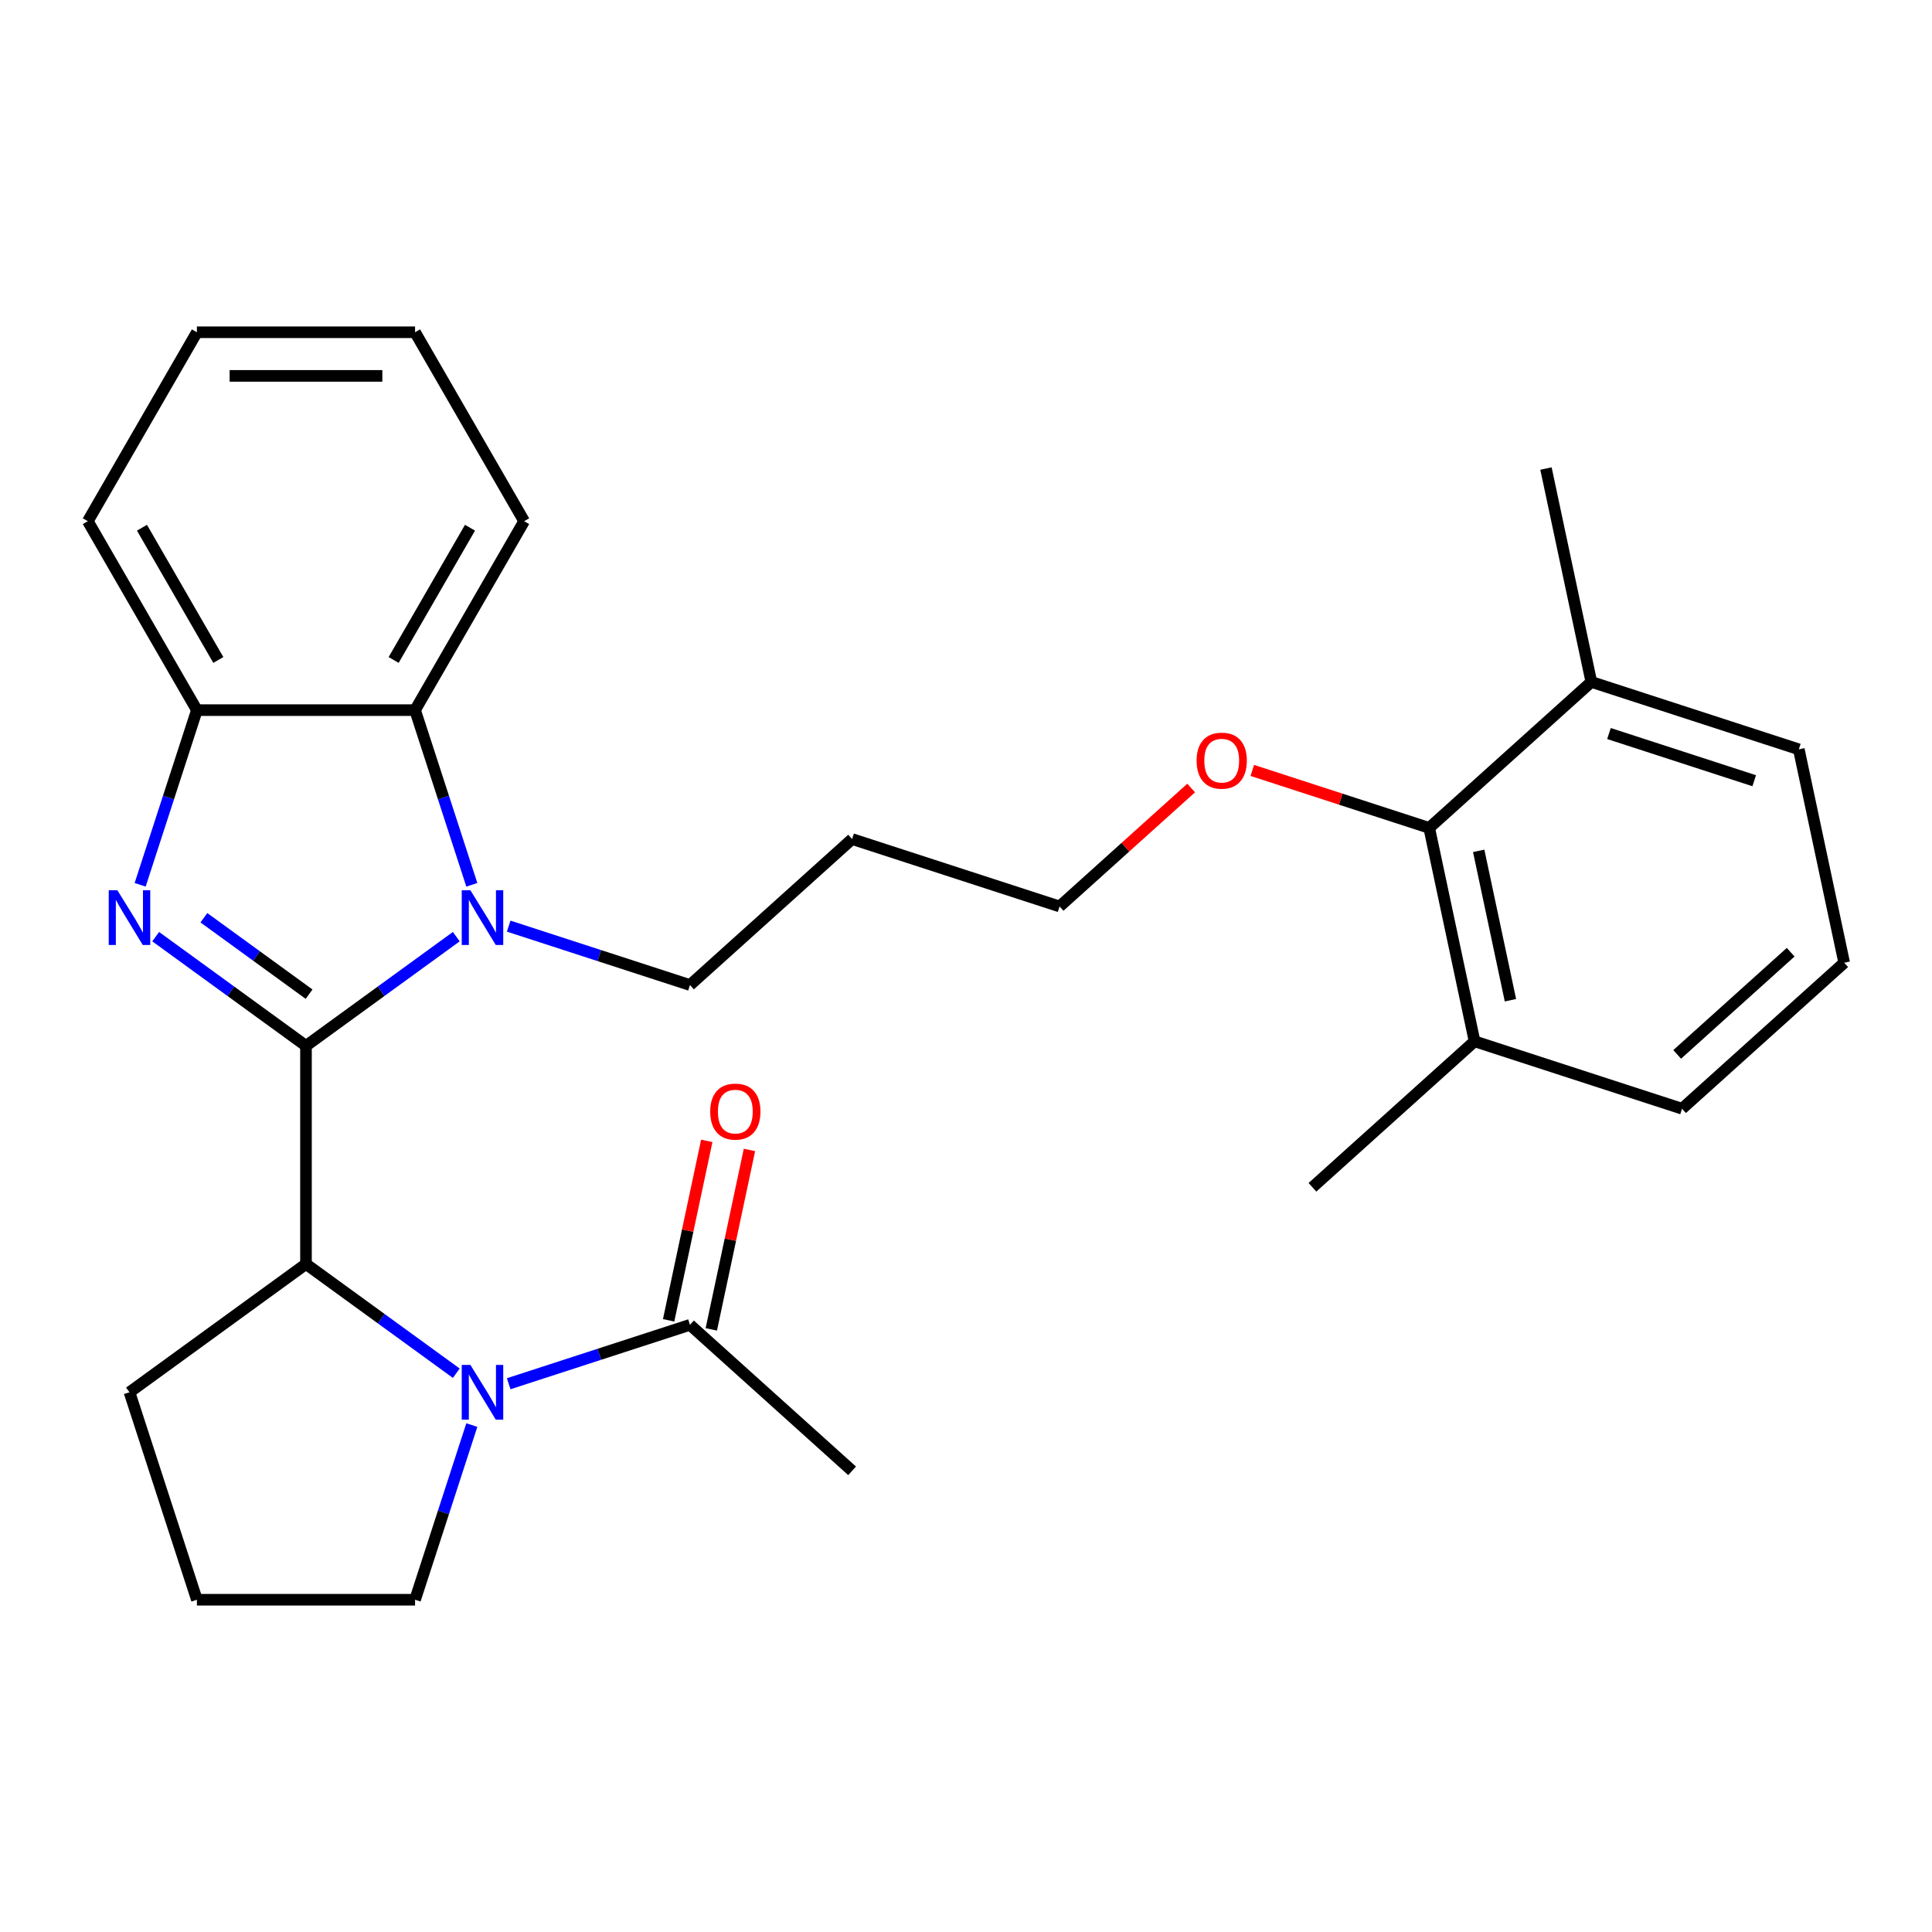<?xml version='1.0' encoding='iso-8859-1'?>
<svg version='1.1' baseProfile='full'
              xmlns='http://www.w3.org/2000/svg'
                      xmlns:rdkit='http://www.rdkit.org/xml'
                      xmlns:xlink='http://www.w3.org/1999/xlink'
                  xml:space='preserve'
width='1000px' height='1000px' viewBox='0 0 1000 1000'>
<!-- END OF HEADER -->
<rect style='opacity:1.0;fill:#FFFFFF;stroke:none' width='1000' height='1000' x='0' y='0'> </rect>
<path class='bond-0' d='M 158.377,541.332 L 119.48,513.072' style='fill:none;fill-rule:evenodd;stroke:#000000;stroke-width:6px;stroke-linecap:butt;stroke-linejoin:miter;stroke-opacity:1' />
<path class='bond-0' d='M 119.48,513.072 L 80.584,484.813' style='fill:none;fill-rule:evenodd;stroke:#0000FF;stroke-width:6px;stroke-linecap:butt;stroke-linejoin:miter;stroke-opacity:1' />
<path class='bond-0' d='M 159.983,514.583 L 132.755,494.801' style='fill:none;fill-rule:evenodd;stroke:#000000;stroke-width:6px;stroke-linecap:butt;stroke-linejoin:miter;stroke-opacity:1' />
<path class='bond-0' d='M 132.755,494.801 L 105.528,475.019' style='fill:none;fill-rule:evenodd;stroke:#0000FF;stroke-width:6px;stroke-linecap:butt;stroke-linejoin:miter;stroke-opacity:1' />
<path class='bond-1' d='M 158.377,541.332 L 197.273,513.072' style='fill:none;fill-rule:evenodd;stroke:#000000;stroke-width:6px;stroke-linecap:butt;stroke-linejoin:miter;stroke-opacity:1' />
<path class='bond-1' d='M 197.273,513.072 L 236.17,484.813' style='fill:none;fill-rule:evenodd;stroke:#0000FF;stroke-width:6px;stroke-linecap:butt;stroke-linejoin:miter;stroke-opacity:1' />
<path class='bond-3' d='M 158.377,541.332 L 158.377,654.255' style='fill:none;fill-rule:evenodd;stroke:#000000;stroke-width:6px;stroke-linecap:butt;stroke-linejoin:miter;stroke-opacity:1' />
<path class='bond-5' d='M 72.539,457.975 L 87.227,412.769' style='fill:none;fill-rule:evenodd;stroke:#0000FF;stroke-width:6px;stroke-linecap:butt;stroke-linejoin:miter;stroke-opacity:1' />
<path class='bond-5' d='M 87.227,412.769 L 101.916,367.563' style='fill:none;fill-rule:evenodd;stroke:#000000;stroke-width:6px;stroke-linecap:butt;stroke-linejoin:miter;stroke-opacity:1' />
<path class='bond-4' d='M 244.215,457.975 L 229.526,412.769' style='fill:none;fill-rule:evenodd;stroke:#0000FF;stroke-width:6px;stroke-linecap:butt;stroke-linejoin:miter;stroke-opacity:1' />
<path class='bond-4' d='M 229.526,412.769 L 214.838,367.563' style='fill:none;fill-rule:evenodd;stroke:#000000;stroke-width:6px;stroke-linecap:butt;stroke-linejoin:miter;stroke-opacity:1' />
<path class='bond-11' d='M 263.296,479.365 L 310.212,494.609' style='fill:none;fill-rule:evenodd;stroke:#0000FF;stroke-width:6px;stroke-linecap:butt;stroke-linejoin:miter;stroke-opacity:1' />
<path class='bond-11' d='M 310.212,494.609 L 357.128,509.853' style='fill:none;fill-rule:evenodd;stroke:#000000;stroke-width:6px;stroke-linecap:butt;stroke-linejoin:miter;stroke-opacity:1' />
<path class='bond-2' d='M 236.17,710.775 L 197.273,682.515' style='fill:none;fill-rule:evenodd;stroke:#0000FF;stroke-width:6px;stroke-linecap:butt;stroke-linejoin:miter;stroke-opacity:1' />
<path class='bond-2' d='M 197.273,682.515 L 158.377,654.255' style='fill:none;fill-rule:evenodd;stroke:#000000;stroke-width:6px;stroke-linecap:butt;stroke-linejoin:miter;stroke-opacity:1' />
<path class='bond-6' d='M 263.296,716.222 L 310.212,700.978' style='fill:none;fill-rule:evenodd;stroke:#0000FF;stroke-width:6px;stroke-linecap:butt;stroke-linejoin:miter;stroke-opacity:1' />
<path class='bond-6' d='M 310.212,700.978 L 357.128,685.734' style='fill:none;fill-rule:evenodd;stroke:#000000;stroke-width:6px;stroke-linecap:butt;stroke-linejoin:miter;stroke-opacity:1' />
<path class='bond-12' d='M 244.215,737.612 L 229.526,782.818' style='fill:none;fill-rule:evenodd;stroke:#0000FF;stroke-width:6px;stroke-linecap:butt;stroke-linejoin:miter;stroke-opacity:1' />
<path class='bond-12' d='M 229.526,782.818 L 214.838,828.024' style='fill:none;fill-rule:evenodd;stroke:#000000;stroke-width:6px;stroke-linecap:butt;stroke-linejoin:miter;stroke-opacity:1' />
<path class='bond-14' d='M 158.377,654.255 L 67.021,720.629' style='fill:none;fill-rule:evenodd;stroke:#000000;stroke-width:6px;stroke-linecap:butt;stroke-linejoin:miter;stroke-opacity:1' />
<path class='bond-16' d='M 214.838,367.563 L 271.299,269.769' style='fill:none;fill-rule:evenodd;stroke:#000000;stroke-width:6px;stroke-linecap:butt;stroke-linejoin:miter;stroke-opacity:1' />
<path class='bond-16' d='M 203.748,341.602 L 243.271,273.146' style='fill:none;fill-rule:evenodd;stroke:#000000;stroke-width:6px;stroke-linecap:butt;stroke-linejoin:miter;stroke-opacity:1' />
<path class='bond-28' d='M 214.838,367.563 L 101.916,367.563' style='fill:none;fill-rule:evenodd;stroke:#000000;stroke-width:6px;stroke-linecap:butt;stroke-linejoin:miter;stroke-opacity:1' />
<path class='bond-17' d='M 101.916,367.563 L 45.455,269.769' style='fill:none;fill-rule:evenodd;stroke:#000000;stroke-width:6px;stroke-linecap:butt;stroke-linejoin:miter;stroke-opacity:1' />
<path class='bond-17' d='M 113.005,341.602 L 73.482,273.146' style='fill:none;fill-rule:evenodd;stroke:#000000;stroke-width:6px;stroke-linecap:butt;stroke-linejoin:miter;stroke-opacity:1' />
<path class='bond-8' d='M 368.174,688.082 L 378.044,641.646' style='fill:none;fill-rule:evenodd;stroke:#000000;stroke-width:6px;stroke-linecap:butt;stroke-linejoin:miter;stroke-opacity:1' />
<path class='bond-8' d='M 378.044,641.646 L 387.914,595.21' style='fill:none;fill-rule:evenodd;stroke:#FF0000;stroke-width:6px;stroke-linecap:butt;stroke-linejoin:miter;stroke-opacity:1' />
<path class='bond-8' d='M 346.083,683.386 L 355.953,636.95' style='fill:none;fill-rule:evenodd;stroke:#000000;stroke-width:6px;stroke-linecap:butt;stroke-linejoin:miter;stroke-opacity:1' />
<path class='bond-8' d='M 355.953,636.95 L 365.823,590.514' style='fill:none;fill-rule:evenodd;stroke:#FF0000;stroke-width:6px;stroke-linecap:butt;stroke-linejoin:miter;stroke-opacity:1' />
<path class='bond-18' d='M 357.128,685.734 L 441.046,761.294' style='fill:none;fill-rule:evenodd;stroke:#000000;stroke-width:6px;stroke-linecap:butt;stroke-linejoin:miter;stroke-opacity:1' />
<path class='bond-7' d='M 739.755,428.524 L 693.968,413.647' style='fill:none;fill-rule:evenodd;stroke:#000000;stroke-width:6px;stroke-linecap:butt;stroke-linejoin:miter;stroke-opacity:1' />
<path class='bond-7' d='M 693.968,413.647 L 648.182,398.77' style='fill:none;fill-rule:evenodd;stroke:#FF0000;stroke-width:6px;stroke-linecap:butt;stroke-linejoin:miter;stroke-opacity:1' />
<path class='bond-9' d='M 739.755,428.524 L 763.232,538.978' style='fill:none;fill-rule:evenodd;stroke:#000000;stroke-width:6px;stroke-linecap:butt;stroke-linejoin:miter;stroke-opacity:1' />
<path class='bond-9' d='M 765.367,440.396 L 781.802,517.714' style='fill:none;fill-rule:evenodd;stroke:#000000;stroke-width:6px;stroke-linecap:butt;stroke-linejoin:miter;stroke-opacity:1' />
<path class='bond-10' d='M 739.755,428.524 L 823.672,352.964' style='fill:none;fill-rule:evenodd;stroke:#000000;stroke-width:6px;stroke-linecap:butt;stroke-linejoin:miter;stroke-opacity:1' />
<path class='bond-22' d='M 763.232,538.978 L 870.628,573.873' style='fill:none;fill-rule:evenodd;stroke:#000000;stroke-width:6px;stroke-linecap:butt;stroke-linejoin:miter;stroke-opacity:1' />
<path class='bond-25' d='M 763.232,538.978 L 679.315,614.538' style='fill:none;fill-rule:evenodd;stroke:#000000;stroke-width:6px;stroke-linecap:butt;stroke-linejoin:miter;stroke-opacity:1' />
<path class='bond-21' d='M 823.672,352.964 L 931.068,387.859' style='fill:none;fill-rule:evenodd;stroke:#000000;stroke-width:6px;stroke-linecap:butt;stroke-linejoin:miter;stroke-opacity:1' />
<path class='bond-21' d='M 832.802,379.677 L 907.979,404.104' style='fill:none;fill-rule:evenodd;stroke:#000000;stroke-width:6px;stroke-linecap:butt;stroke-linejoin:miter;stroke-opacity:1' />
<path class='bond-24' d='M 823.672,352.964 L 800.194,242.509' style='fill:none;fill-rule:evenodd;stroke:#000000;stroke-width:6px;stroke-linecap:butt;stroke-linejoin:miter;stroke-opacity:1' />
<path class='bond-15' d='M 357.128,509.853 L 441.046,434.294' style='fill:none;fill-rule:evenodd;stroke:#000000;stroke-width:6px;stroke-linecap:butt;stroke-linejoin:miter;stroke-opacity:1' />
<path class='bond-29' d='M 214.838,828.024 L 101.916,828.024' style='fill:none;fill-rule:evenodd;stroke:#000000;stroke-width:6px;stroke-linecap:butt;stroke-linejoin:miter;stroke-opacity:1' />
<path class='bond-13' d='M 616.536,407.876 L 582.489,438.532' style='fill:none;fill-rule:evenodd;stroke:#FF0000;stroke-width:6px;stroke-linecap:butt;stroke-linejoin:miter;stroke-opacity:1' />
<path class='bond-13' d='M 582.489,438.532 L 548.441,469.188' style='fill:none;fill-rule:evenodd;stroke:#000000;stroke-width:6px;stroke-linecap:butt;stroke-linejoin:miter;stroke-opacity:1' />
<path class='bond-19' d='M 67.021,720.629 L 101.916,828.024' style='fill:none;fill-rule:evenodd;stroke:#000000;stroke-width:6px;stroke-linecap:butt;stroke-linejoin:miter;stroke-opacity:1' />
<path class='bond-23' d='M 441.046,434.294 L 548.441,469.188' style='fill:none;fill-rule:evenodd;stroke:#000000;stroke-width:6px;stroke-linecap:butt;stroke-linejoin:miter;stroke-opacity:1' />
<path class='bond-26' d='M 271.299,269.769 L 214.838,171.976' style='fill:none;fill-rule:evenodd;stroke:#000000;stroke-width:6px;stroke-linecap:butt;stroke-linejoin:miter;stroke-opacity:1' />
<path class='bond-27' d='M 45.455,269.769 L 101.916,171.976' style='fill:none;fill-rule:evenodd;stroke:#000000;stroke-width:6px;stroke-linecap:butt;stroke-linejoin:miter;stroke-opacity:1' />
<path class='bond-20' d='M 954.545,498.313 L 931.068,387.859' style='fill:none;fill-rule:evenodd;stroke:#000000;stroke-width:6px;stroke-linecap:butt;stroke-linejoin:miter;stroke-opacity:1' />
<path class='bond-31' d='M 954.545,498.313 L 870.628,573.873' style='fill:none;fill-rule:evenodd;stroke:#000000;stroke-width:6px;stroke-linecap:butt;stroke-linejoin:miter;stroke-opacity:1' />
<path class='bond-31' d='M 926.846,492.864 L 868.104,545.756' style='fill:none;fill-rule:evenodd;stroke:#000000;stroke-width:6px;stroke-linecap:butt;stroke-linejoin:miter;stroke-opacity:1' />
<path class='bond-30' d='M 214.838,171.976 L 101.916,171.976' style='fill:none;fill-rule:evenodd;stroke:#000000;stroke-width:6px;stroke-linecap:butt;stroke-linejoin:miter;stroke-opacity:1' />
<path class='bond-30' d='M 197.9,194.56 L 118.854,194.56' style='fill:none;fill-rule:evenodd;stroke:#000000;stroke-width:6px;stroke-linecap:butt;stroke-linejoin:miter;stroke-opacity:1' />
<path  class='atom-1' d='M 60.761 460.798
L 70.041 475.798
Q 70.961 477.278, 72.441 479.958
Q 73.921 482.638, 74.001 482.798
L 74.001 460.798
L 77.761 460.798
L 77.761 489.118
L 73.881 489.118
L 63.921 472.718
Q 62.761 470.798, 61.521 468.598
Q 60.321 466.398, 59.961 465.718
L 59.961 489.118
L 56.281 489.118
L 56.281 460.798
L 60.761 460.798
' fill='#0000FF'/>
<path  class='atom-2' d='M 243.473 460.798
L 252.753 475.798
Q 253.673 477.278, 255.153 479.958
Q 256.633 482.638, 256.713 482.798
L 256.713 460.798
L 260.473 460.798
L 260.473 489.118
L 256.593 489.118
L 246.633 472.718
Q 245.473 470.798, 244.233 468.598
Q 243.033 466.398, 242.673 465.718
L 242.673 489.118
L 238.993 489.118
L 238.993 460.798
L 243.473 460.798
' fill='#0000FF'/>
<path  class='atom-3' d='M 243.473 706.469
L 252.753 721.469
Q 253.673 722.949, 255.153 725.629
Q 256.633 728.309, 256.713 728.469
L 256.713 706.469
L 260.473 706.469
L 260.473 734.789
L 256.593 734.789
L 246.633 718.389
Q 245.473 716.469, 244.233 714.269
Q 243.033 712.069, 242.673 711.389
L 242.673 734.789
L 238.993 734.789
L 238.993 706.469
L 243.473 706.469
' fill='#0000FF'/>
<path  class='atom-9' d='M 367.606 575.359
Q 367.606 568.559, 370.966 564.759
Q 374.326 560.959, 380.606 560.959
Q 386.886 560.959, 390.246 564.759
Q 393.606 568.559, 393.606 575.359
Q 393.606 582.239, 390.206 586.159
Q 386.806 590.039, 380.606 590.039
Q 374.366 590.039, 370.966 586.159
Q 367.606 582.279, 367.606 575.359
M 380.606 586.839
Q 384.926 586.839, 387.246 583.959
Q 389.606 581.039, 389.606 575.359
Q 389.606 569.799, 387.246 566.999
Q 384.926 564.159, 380.606 564.159
Q 376.286 564.159, 373.926 566.959
Q 371.606 569.759, 371.606 575.359
Q 371.606 581.079, 373.926 583.959
Q 376.286 586.839, 380.606 586.839
' fill='#FF0000'/>
<path  class='atom-14' d='M 619.359 393.709
Q 619.359 386.909, 622.719 383.109
Q 626.079 379.309, 632.359 379.309
Q 638.639 379.309, 641.999 383.109
Q 645.359 386.909, 645.359 393.709
Q 645.359 400.589, 641.959 404.509
Q 638.559 408.389, 632.359 408.389
Q 626.119 408.389, 622.719 404.509
Q 619.359 400.629, 619.359 393.709
M 632.359 405.189
Q 636.679 405.189, 638.999 402.309
Q 641.359 399.389, 641.359 393.709
Q 641.359 388.149, 638.999 385.349
Q 636.679 382.509, 632.359 382.509
Q 628.039 382.509, 625.679 385.309
Q 623.359 388.109, 623.359 393.709
Q 623.359 399.429, 625.679 402.309
Q 628.039 405.189, 632.359 405.189
' fill='#FF0000'/>
</svg>
